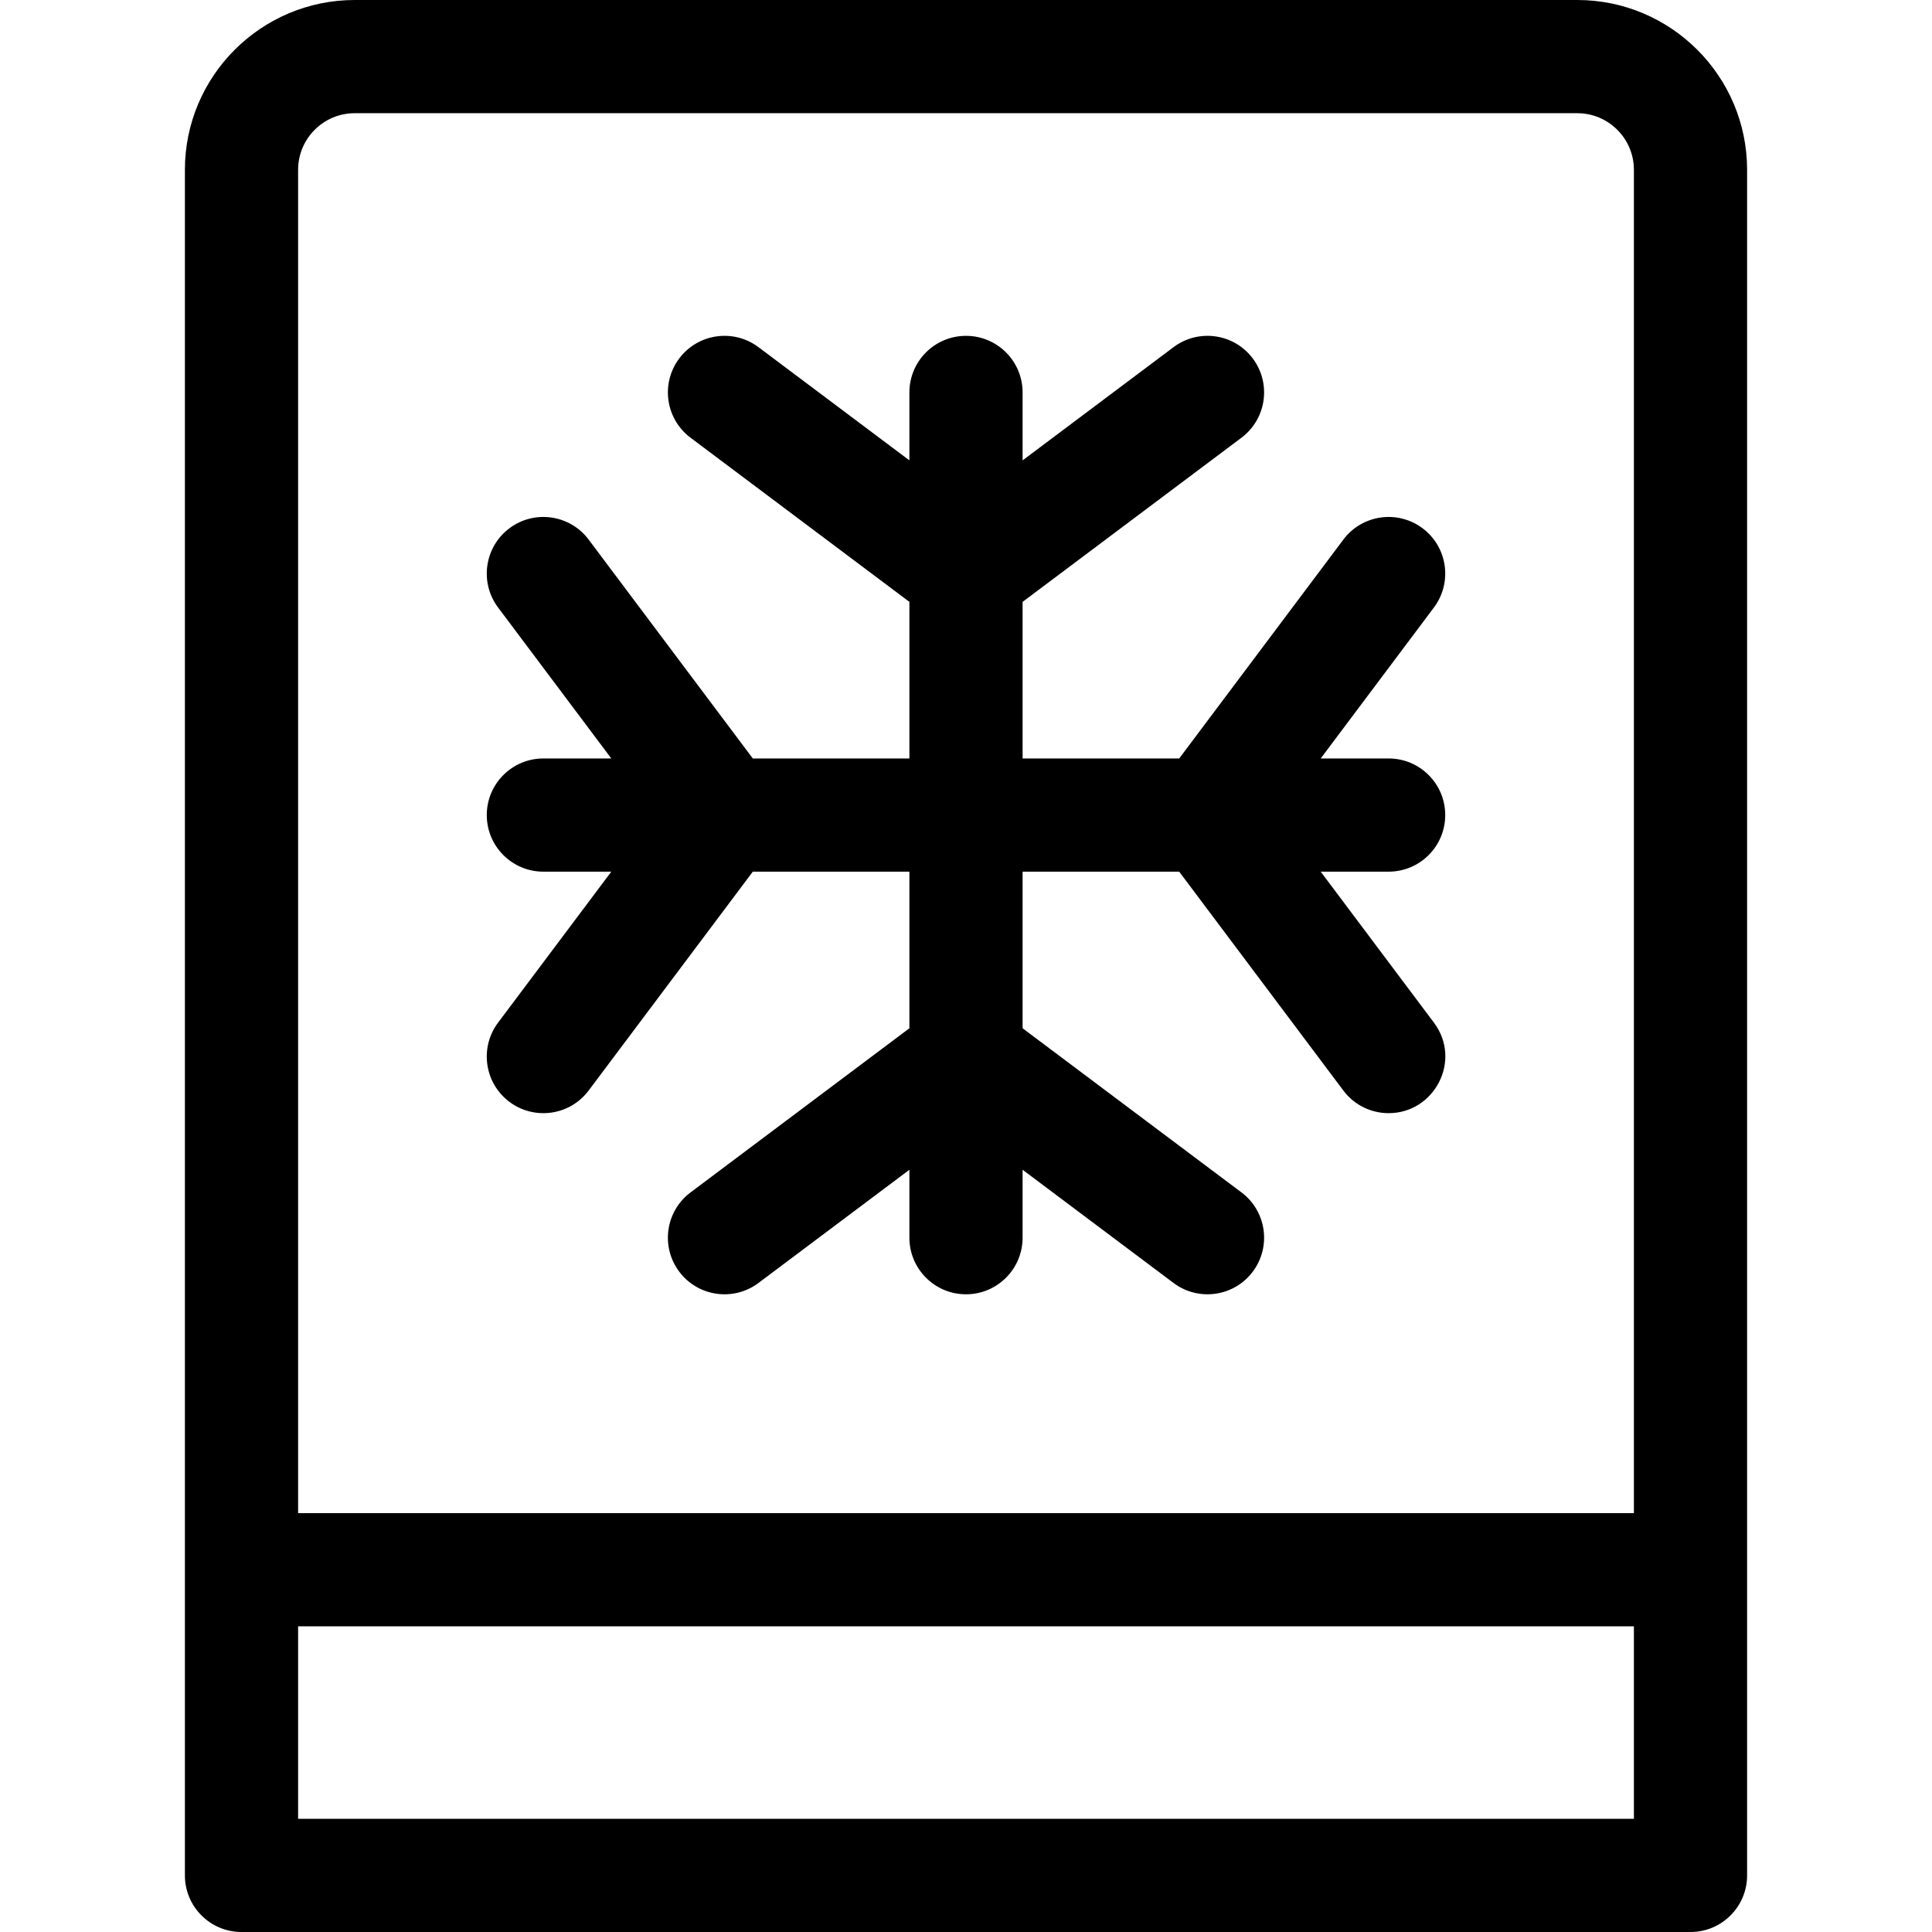 <svg id="Capa_1" enable-background="new 0 0 512 512" height="512" viewBox="0 0 512 512" width="512" xmlns="http://www.w3.org/2000/svg"><g><path d="m418 0h-324c-24.813 0-45 20.187-45 45v452c0 8.284 6.716 15 15 15h384c8.284 0 15-6.716 15-15 0-6.958 0-431.062 0-452 0-24.813-20.187-45-45-45zm-339 45c0-8.271 6.729-15 15-15h324c8.271 0 15 6.729 15 15v356h-354zm354 437h-354v-51h354z"/><path d="m383 216c0-8.284-6.716-15-15-15h-18l30-40c4.971-6.627 3.627-16.029-3-21-6.627-4.97-16.03-3.626-21 3l-43.5 58h-41.5v-41.5l58-43.5c6.627-4.971 7.971-14.373 3-21-4.971-6.628-14.373-7.971-21-3l-40 30v-18c0-8.284-6.716-15-15-15s-15 6.716-15 15v18l-40-30c-6.627-4.97-16.029-3.626-21 3-4.971 6.627-3.627 16.029 3 21l58 43.5v41.5h-41.5l-43.5-58c-4.972-6.628-14.373-7.971-21-3s-7.971 14.373-3 21l30 40h-18c-8.284 0-15 6.716-15 15s6.716 15 15 15h18l-30 40c-4.971 6.627-3.627 16.029 3 21 6.599 4.949 16.008 3.657 21-3l43.5-58h41.5v41.5l-58 43.5c-6.627 4.971-7.971 14.373-3 21 4.971 6.629 14.373 7.97 21 3l40-30v18c0 8.284 6.716 15 15 15s15-6.716 15-15v-18l40 30c6.599 4.949 16.008 3.657 21-3 4.971-6.627 3.627-16.029-3-21l-58-43.5v-41.5h41.5l43.5 58c2.947 3.93 7.451 6.001 12.012 6.001 12.124 0 19.506-13.979 11.988-24.001l-30-40h18c8.284 0 15-6.716 15-15z"/></g></svg>
